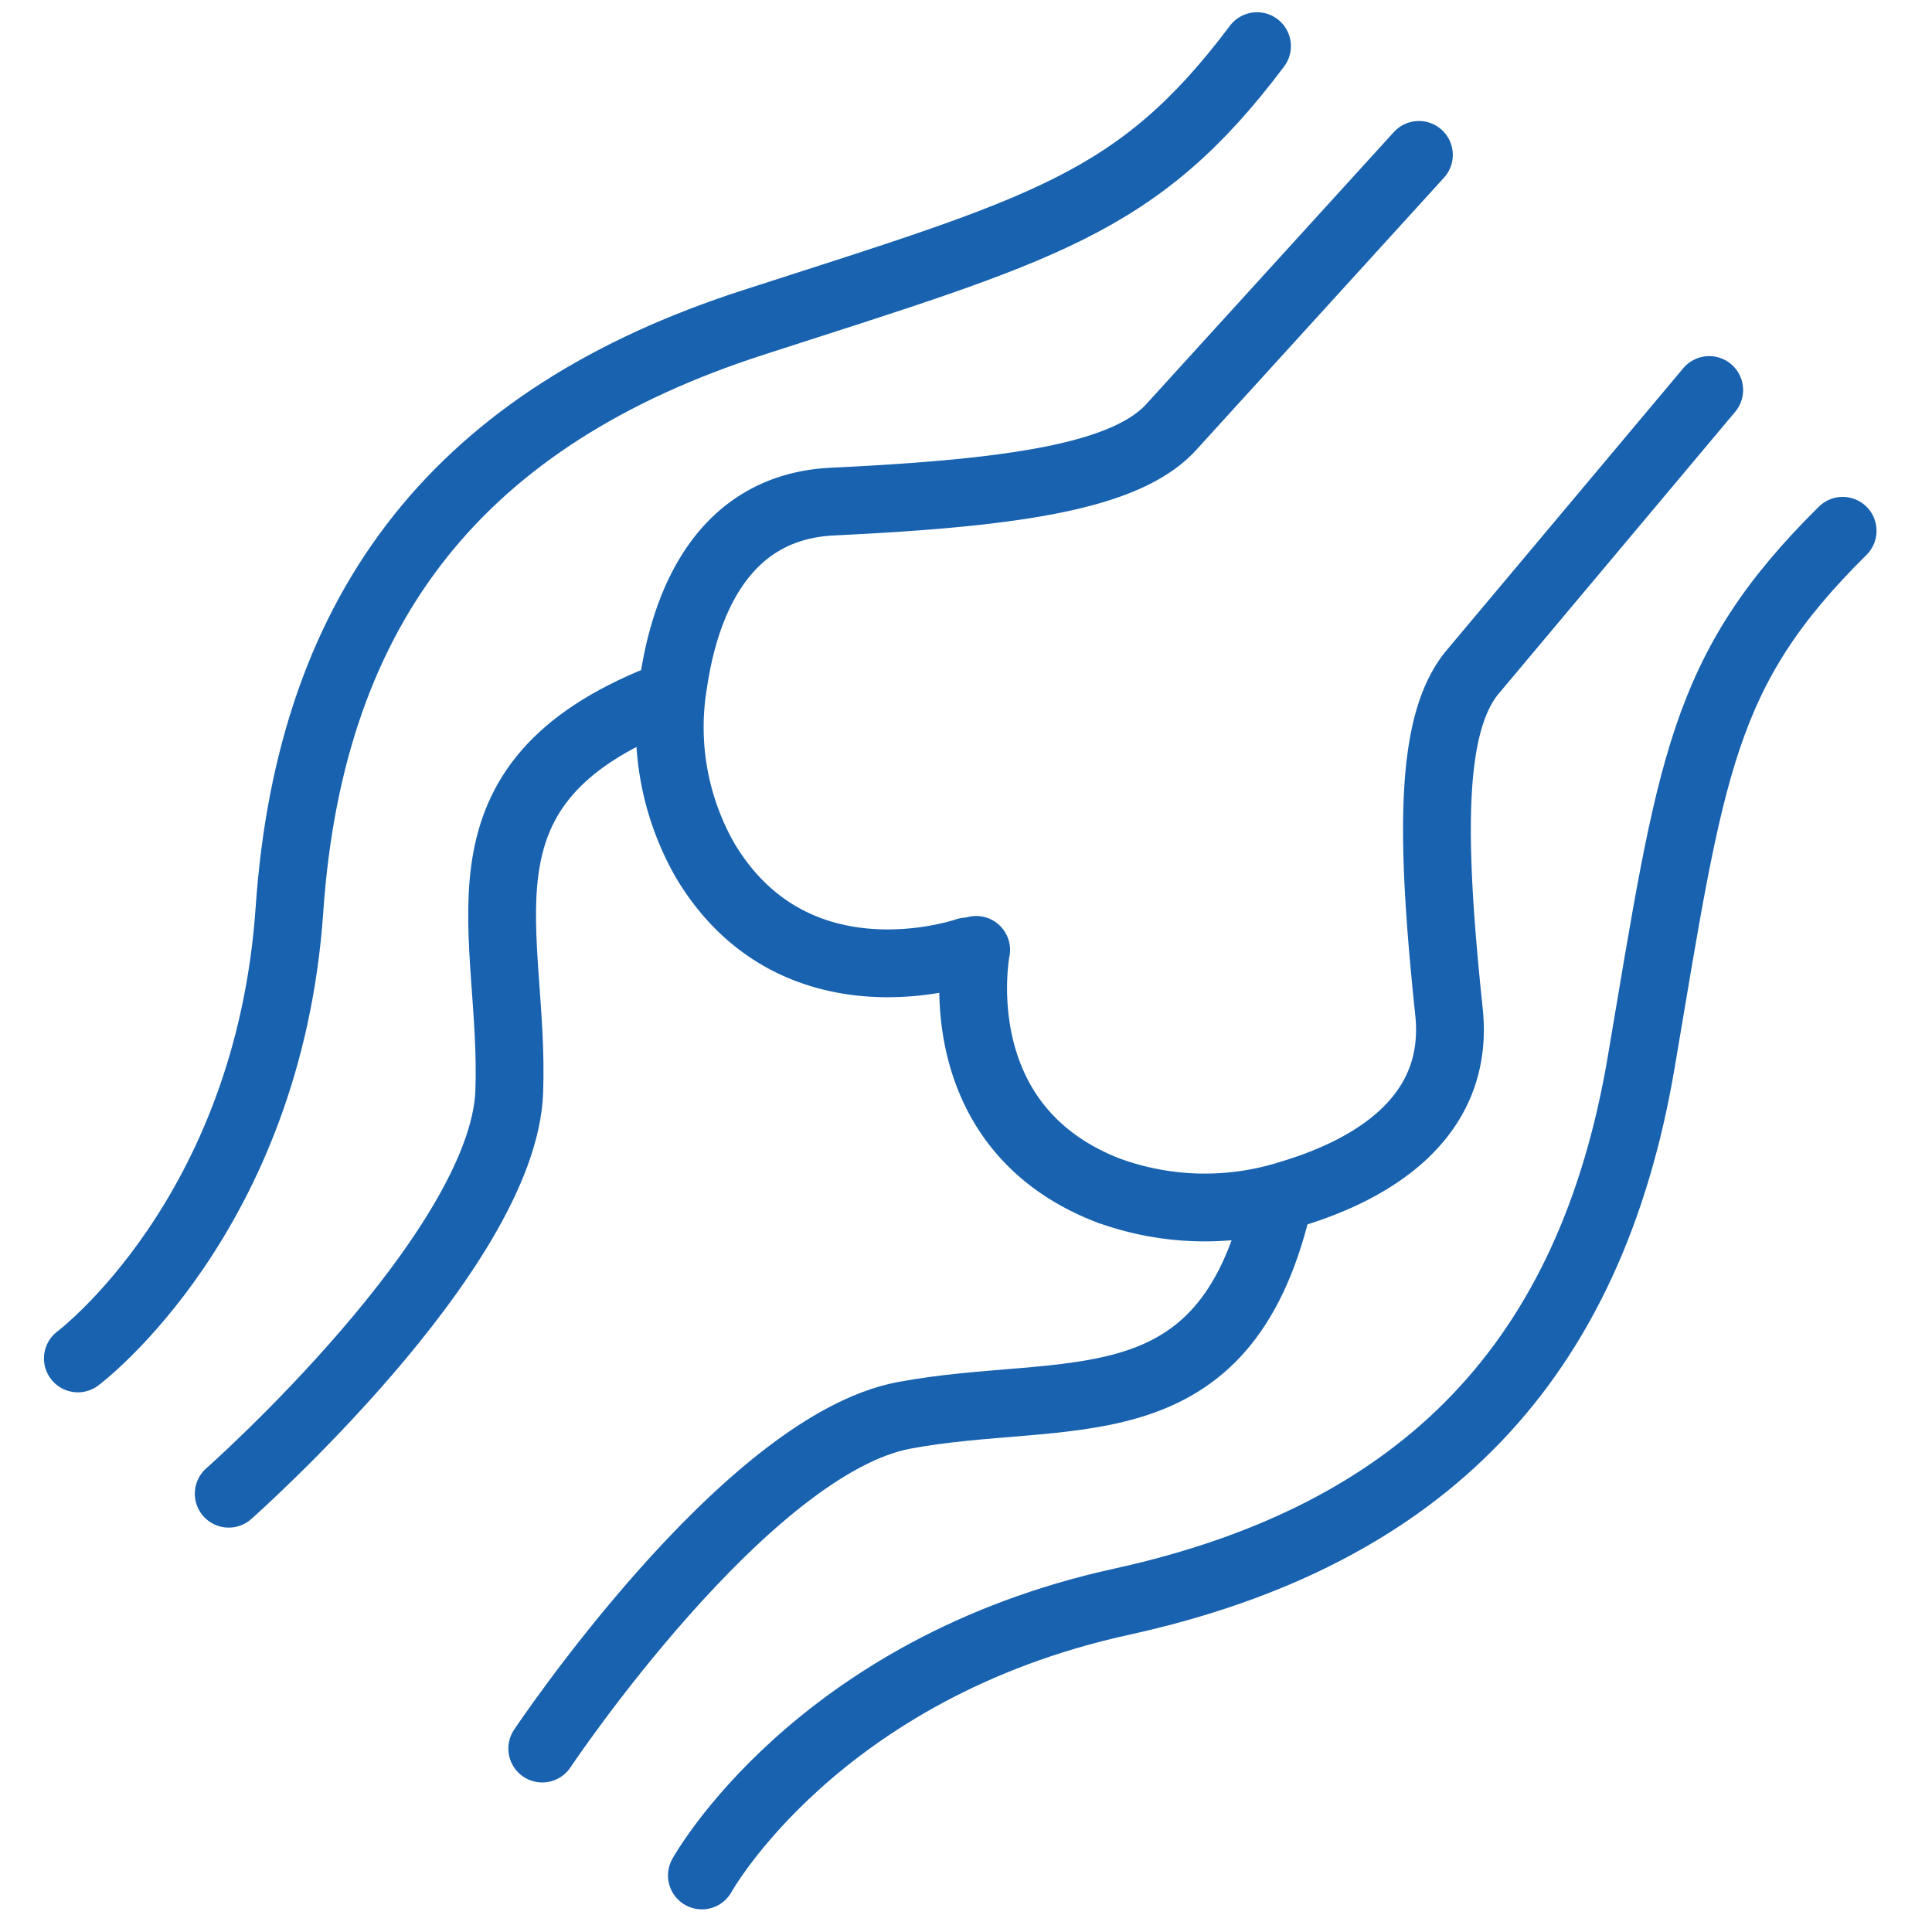 <svg xmlns="http://www.w3.org/2000/svg" xmlns:xlink="http://www.w3.org/1999/xlink" width="57" height="57" viewBox="0 0 57 57">
  <defs>
    <clipPath id="clip-path">
      <rect id="Rectangle_54" data-name="Rectangle 54" width="57" height="57" transform="translate(0 -0.237)" fill="#fff" stroke="#707070" stroke-width="1"/>
    </clipPath>
  </defs>
  <g id="Mask_Group_37" data-name="Mask Group 37" transform="translate(0 0.237)" clip-path="url(#clip-path)">
    <g id="Group_47" data-name="Group 47" transform="translate(2.297 1.125)">
      <path id="Path_102" data-name="Path 102" d="M64.487,1460.244s5.621-4.2,6.243-13.241,5.114-14.556,13.677-17.321,11.347-3.469,14.869-8.155" transform="translate(-64.487 -1421.528)" fill="none" stroke="#1862af" stroke-linecap="round" stroke-width="2"/>
      <path id="Path_103" data-name="Path 103" d="M80.516,1473.866s3.372-6.1,12.371-8.074,13.862-7.178,15.341-15.916,1.767-11.549,5.944-15.682" transform="translate(-62.105 -1419.896)" fill="none" stroke="#1862af" stroke-linecap="round" stroke-width="2"/>
      <path id="Path_104" data-name="Path 104" d="M80.846,1438.677c-6.126,2.591-4.039,6.783-4.207,11.482s-8.277,11.867-8.277,11.867" transform="translate(-63.911 -1419.319)" fill="none" stroke="#1862af" stroke-linecap="round" stroke-width="2"/>
      <path id="Path_105" data-name="Path 105" d="M88.445,1447.873s-5.032,1.768-7.7-2.666a7.924,7.924,0,0,1-.949-5.252c.332-2.259,1.4-5.2,4.7-5.357,5.4-.257,8.712-.747,10.021-2.235l7.274-7.993" transform="translate(-62.226 -1421.162)" fill="none" stroke="#1862af" stroke-linecap="round" stroke-width="2"/>
      <path id="Path_106" data-name="Path 106" d="M98.016,1452.126c-1.682,6.343-6.212,4.979-10.914,5.853s-10.687,9.833-10.687,9.833" transform="translate(-62.714 -1417.586)" fill="none" stroke="#1862af" stroke-linecap="round" stroke-width="2"/>
      <path id="Path_107" data-name="Path 107" d="M87.572,1447.033s-1.018,5.155,3.846,7.077a8.313,8.313,0,0,0,5.426.13c2.221-.664,5.018-2.146,4.678-5.378-.556-5.282-.564-8.577.735-10.073l6.942-8.274" transform="translate(-61.069 -1420.37)" fill="none" stroke="#1862af" stroke-linecap="round" stroke-width="2"/>
    </g>
  </g>
</svg>
